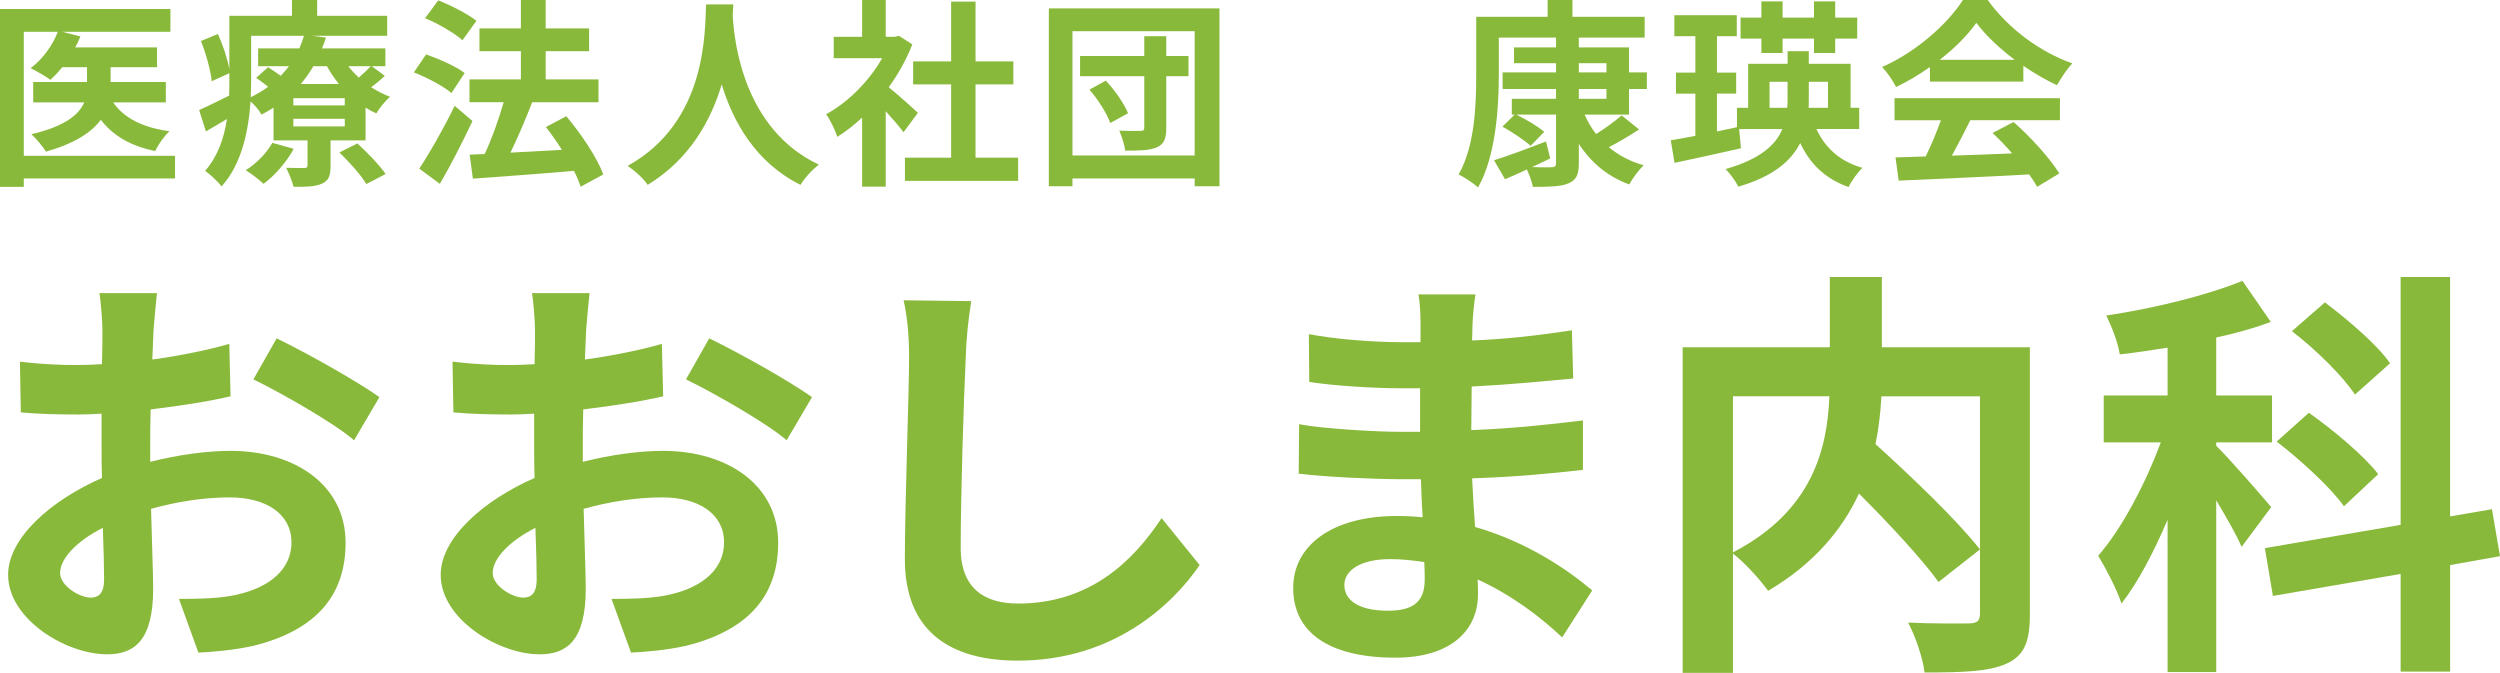 <?xml version="1.0" encoding="utf-8"?>
<!-- Generator: Adobe Illustrator 27.5.0, SVG Export Plug-In . SVG Version: 6.00 Build 0)  -->
<svg version="1.1" id="レイヤー_1" xmlns="http://www.w3.org/2000/svg" xmlns:xlink="http://www.w3.org/1999/xlink" x="0px"
	 y="0px" viewBox="0 0 156.94 42.242" style="enable-background:new 0 0 156.94 42.242;" xml:space="preserve">
<style type="text/css">
	.st0{fill:#89B93B;}
</style>
<g>
	<path class="st0" d="M10.988,11.202H1.494v0.527H0V0.565h10.699v1.432H3.905l1.143,0.289C4.96,2.524,4.847,2.75,4.722,2.976h5.136
		v1.243H6.944v0.93h3.466V6.43H7.107c0.666,0.979,1.859,1.582,3.529,1.808C10.31,8.54,9.92,9.092,9.745,9.481
		C8.188,9.167,7.095,8.514,6.329,7.522C5.751,8.301,4.696,9.004,2.888,9.519C2.7,9.218,2.273,8.703,1.972,8.426
		C4.106,7.924,4.96,7.183,5.287,6.43H2.084V5.149h3.378v-0.93H3.905c-0.238,0.302-0.49,0.565-0.741,0.792
		C2.875,4.797,2.26,4.445,1.921,4.282c0.741-0.553,1.381-1.419,1.708-2.286H1.494v7.786h9.494V11.202z"/>
	<path class="st0" d="M24.154,4.759c-0.264,0.264-0.565,0.502-0.854,0.716c0.377,0.239,0.779,0.452,1.193,0.603
		c-0.301,0.238-0.678,0.716-0.866,1.042c-0.226-0.1-0.465-0.226-0.678-0.364v2.059h-2.198v1.607c0,0.615-0.113,0.917-0.565,1.118
		c-0.439,0.188-1.005,0.188-1.758,0.188c-0.088-0.377-0.301-0.867-0.464-1.193c0.464,0.013,0.992,0.013,1.155,0.013
		c0.138,0,0.188-0.051,0.188-0.176V8.815h-2.135V6.756c-0.238,0.15-0.49,0.301-0.753,0.439c-0.138-0.251-0.427-0.603-0.69-0.829
		c-0.125,1.833-0.553,3.944-1.821,5.337c-0.201-0.276-0.766-0.804-1.03-0.979c0.804-0.917,1.193-2.085,1.369-3.252
		C13.794,7.736,13.354,8,12.928,8.25L12.5,6.907c0.49-0.213,1.168-0.552,1.884-0.904c0.013-0.339,0.013-0.666,0.013-0.98V4.596
		l-1.105,0.502c-0.062-0.653-0.352-1.708-0.678-2.524l1.067-0.439c0.314,0.691,0.603,1.57,0.716,2.198v-3.34h3.931V0h1.582v0.992
		h4.396v1.256h-4.722l0.879,0.113c-0.076,0.226-0.151,0.452-0.251,0.678h3.981v1.118h-0.854L24.154,4.759z M18.44,9.343
		c-0.452,0.829-1.193,1.684-1.896,2.198c-0.251-0.239-0.792-0.666-1.118-0.854c0.678-0.427,1.306-1.067,1.67-1.72L18.44,9.343z
		 M15.766,5.023c0,0.339-0.013,0.704-0.025,1.08c0.402-0.201,0.766-0.414,1.092-0.653c-0.251-0.201-0.515-0.402-0.753-0.565
		l0.753-0.666c0.239,0.151,0.527,0.352,0.791,0.54c0.188-0.201,0.364-0.402,0.515-0.603h-1.934V3.039h2.587
		c0.113-0.264,0.213-0.527,0.289-0.791h-3.315V5.023z M21.643,6.166h-3.227v0.452h3.227V6.166z M21.643,7.459h-3.227v0.477h3.227
		V7.459z M19.671,4.157c-0.226,0.389-0.49,0.766-0.791,1.118h2.398c-0.289-0.352-0.54-0.729-0.753-1.118H19.671z M22.434,9.004
		c0.615,0.565,1.406,1.369,1.771,1.922l-1.206,0.628c-0.314-0.54-1.08-1.395-1.695-1.984L22.434,9.004z M21.869,4.157
		c0.188,0.251,0.415,0.49,0.653,0.716c0.276-0.239,0.565-0.515,0.753-0.716H21.869z"/>
	<path class="st0" d="M28.341,5.839c-0.502-0.427-1.544-0.979-2.361-1.293l0.766-1.13c0.804,0.276,1.884,0.754,2.424,1.168
		L28.341,5.839z M29.66,7.598c-0.616,1.306-1.344,2.737-2.047,3.943l-1.293-0.955c0.628-0.941,1.52-2.499,2.223-3.943L29.66,7.598z
		 M29.032,2.524c-0.49-0.439-1.52-1.042-2.349-1.381l0.829-1.118c0.804,0.314,1.858,0.854,2.398,1.281L29.032,2.524z M36.454,11.717
		c-0.1-0.289-0.238-0.641-0.427-0.992c-2.273,0.201-4.646,0.364-6.342,0.489l-0.201-1.507l0.941-0.037
		c0.452-0.955,0.892-2.198,1.193-3.253h-2.147V4.985h3.228V3.215h-2.6V1.783h2.6V0h1.557v1.783h2.725v1.432h-2.725v1.771h3.315
		v1.432h-4.219l0.05,0.013C33,7.484,32.498,8.64,32.046,9.582c1.005-0.051,2.123-0.113,3.228-0.176
		c-0.314-0.502-0.666-0.992-1.005-1.432l1.281-0.678c0.929,1.105,1.934,2.599,2.323,3.654L36.454,11.717z"/>
	<path class="st0" d="M46.034,0.276c-0.012,0.201-0.025,0.452-0.038,0.716c0.101,1.733,0.729,7.146,5.413,9.343
		c-0.465,0.352-0.917,0.867-1.155,1.269c-2.838-1.406-4.245-3.993-4.948-6.304c-0.678,2.261-1.997,4.684-4.646,6.304
		c-0.264-0.39-0.753-0.842-1.256-1.193c5.011-2.775,4.835-8.476,4.923-10.134H46.034z"/>
	<path class="st0" d="M56.72,8.301c-0.264-0.352-0.691-0.854-1.118-1.318v4.734H54.12V7.384c-0.502,0.464-1.03,0.879-1.557,1.206
		c-0.125-0.402-0.478-1.13-0.704-1.419c1.369-0.741,2.688-2.06,3.517-3.516h-3.039V2.311h1.783V0h1.482v2.311h0.565l0.264-0.062
		l0.841,0.54c-0.376,0.954-0.879,1.858-1.482,2.687c0.603,0.49,1.57,1.356,1.833,1.607L56.72,8.301z M63.915,9.896v1.457h-7.107
		V9.896h2.901V5.299h-2.386V3.855h2.386V0.101h1.532v3.755h2.374v1.444H61.24v4.596H63.915z"/>
	<path class="st0" d="M76.554,0.527v11.164h-1.557v-0.489h-7.673v0.489h-1.482V0.527H76.554z M74.997,9.758V1.959h-7.673v7.799
		H74.997z M74.608,4.785h-1.394v3.24c0,0.678-0.138,1.018-0.578,1.218c-0.452,0.201-1.067,0.214-1.997,0.214
		c-0.05-0.364-0.213-0.892-0.376-1.256c0.54,0.025,1.155,0.025,1.344,0.013c0.176,0,0.226-0.05,0.226-0.213V4.785h-4.031V3.516
		h4.031V2.273h1.381v1.243h1.394V4.785z M69.421,5.061c0.565,0.615,1.155,1.444,1.394,2.047l-1.118,0.615
		c-0.201-0.578-0.754-1.469-1.306-2.097L69.421,5.061z"/>
	<path class="st0" d="M99.478,7.196c0.188,0.439,0.427,0.841,0.716,1.218c0.578-0.352,1.193-0.816,1.607-1.168l1.093,0.879
		c-0.616,0.402-1.293,0.804-1.896,1.117c0.603,0.503,1.331,0.892,2.185,1.131c-0.301,0.289-0.703,0.829-0.904,1.205
		c-1.369-0.502-2.411-1.381-3.165-2.549v1.218c0,0.741-0.176,1.067-0.666,1.269c-0.477,0.201-1.193,0.214-2.223,0.214
		c-0.05-0.314-0.213-0.741-0.377-1.093c-0.477,0.226-0.942,0.439-1.369,0.615l-0.691-1.193c0.829-0.251,2.06-0.716,3.265-1.18
		l0.264,1.068c-0.376,0.188-0.766,0.364-1.143,0.54c0.527,0.024,1.042,0.024,1.206,0.012c0.226,0,0.301-0.062,0.301-0.264V7.196
		h-2.486c0.603,0.301,1.356,0.741,1.746,1.08l-0.854,0.878c-0.389-0.351-1.155-0.866-1.771-1.205l0.766-0.753h-0.176V6.204h2.775
		V5.588h-3.353V4.546h3.353V3.968h-2.637V2.976h2.637V2.361h-3.591v2.336c0,2.034-0.188,5.124-1.306,7.07
		c-0.264-0.251-0.892-0.665-1.218-0.816c1.03-1.796,1.105-4.408,1.105-6.253V1.055h4.483V0h1.557v1.055h4.534v1.306h-4.132v0.615
		h3.152v1.57h1.118v1.042h-1.118v1.607H99.478z M99.114,4.546h1.733V3.968h-1.733V4.546z M99.114,6.204h1.733V5.588h-1.733V6.204z"
		/>
	<path class="st0" d="M114.026,8.1c0.552,1.18,1.469,2.034,2.888,2.436c-0.289,0.276-0.69,0.829-0.866,1.205
		c-1.47-0.515-2.411-1.443-3.039-2.762c-0.565,1.118-1.683,2.097-3.881,2.738c-0.15-0.314-0.54-0.842-0.804-1.105
		c2.16-0.615,3.152-1.507,3.566-2.511h-2.712l0.113,1.206c-1.42,0.326-2.977,0.665-4.17,0.916l-0.238-1.418
		c0.452-0.076,0.967-0.164,1.545-0.276v-2.65h-1.219V4.559h1.219V2.273h-1.319V0.955h3.919v1.318h-1.244v2.286h1.206v1.318h-1.206
		V8.25l1.256-0.264V6.769h0.703V4.006h2.475V3.215h1.331v0.791h2.624v2.763h0.54V8.1H114.026z M110.572,2.424h-1.306V1.105h1.306
		V0.088h1.331v1.017h1.972V0.088h1.331v1.017h1.382v1.319h-1.382v0.904h-1.331V2.424h-1.972v0.904h-1.331V2.424z M112.192,6.769
		c0.025-0.188,0.025-0.376,0.025-0.552v-1.08h-1.131v1.632H112.192z M113.549,5.136v1.092c0,0.176,0,0.352-0.013,0.54h1.218V5.136
		H113.549z"/>
	<path class="st0" d="M121.151,4.207c-0.665,0.477-1.394,0.904-2.122,1.256c-0.176-0.364-0.564-0.93-0.879-1.256
		c2.147-0.942,4.132-2.725,5.073-4.207h1.558c1.331,1.846,3.328,3.278,5.312,3.981c-0.376,0.389-0.703,0.929-0.967,1.369
		c-0.69-0.327-1.419-0.741-2.109-1.218v0.992h-5.865V4.207z M118.929,6.166h10.386v1.381h-5.626
		c-0.364,0.741-0.778,1.519-1.155,2.223c1.205-0.038,2.499-0.088,3.78-0.139c-0.39-0.452-0.816-0.904-1.231-1.281l1.319-0.691
		c1.117,0.979,2.285,2.286,2.875,3.228l-1.394,0.842c-0.126-0.239-0.302-0.503-0.502-0.779c-2.951,0.164-6.054,0.289-8.188,0.39
		l-0.2-1.457l1.896-0.062c0.34-0.703,0.691-1.532,0.955-2.273h-2.914V6.166z M126.477,3.755c-0.967-0.729-1.834-1.545-2.411-2.323
		c-0.54,0.766-1.344,1.582-2.298,2.323H126.477z"/>
</g>
<g>
	<path class="st0" d="M9.429,28.993c1.779-0.451,3.584-0.69,5.044-0.69c4.036,0,7.222,2.15,7.222,5.762
		c0,3.106-1.62,5.442-5.788,6.479c-1.221,0.266-2.416,0.371-3.452,0.425l-1.221-3.372c1.195,0,2.31-0.026,3.239-0.186
		c2.124-0.372,3.823-1.461,3.823-3.372c0-1.779-1.593-2.814-3.876-2.814c-1.62,0-3.319,0.266-4.938,0.717
		c0.053,2.098,0.133,4.115,0.133,5.018c0,3.266-1.195,4.115-2.894,4.115c-2.575,0-6.212-2.203-6.212-4.991
		c0-2.31,2.681-4.673,5.894-6.08c-0.027-0.61-0.027-1.221-0.027-1.832v-2.203c-0.504,0.026-0.982,0.053-1.407,0.053
		c-1.194,0-2.522-0.026-3.664-0.133l-0.053-3.186c1.54,0.186,2.682,0.212,3.637,0.212c0.478,0,0.982-0.026,1.514-0.053
		c0.026-0.93,0.026-1.699,0.026-2.15c0-0.558-0.106-1.832-0.186-2.311h3.611c-0.053,0.479-0.16,1.62-0.213,2.283
		c-0.026,0.585-0.053,1.222-0.08,1.886c1.726-0.239,3.452-0.584,4.833-0.982l0.08,3.292c-1.487,0.346-3.292,0.61-5.018,0.823
		c-0.026,0.796-0.026,1.593-0.026,2.363V28.993z M6.535,36.374c0-0.663-0.027-1.858-0.08-3.239c-1.62,0.823-2.682,1.912-2.682,2.841
		c0,0.797,1.221,1.54,1.912,1.54C6.163,37.516,6.535,37.277,6.535,36.374z M17.367,21.24c2.018,0.982,5.071,2.708,6.452,3.69
		l-1.593,2.709c-1.248-1.089-4.673-3.027-6.319-3.823L17.367,21.24z"/>
	<path class="st0" d="M36.585,28.993c1.779-0.451,3.584-0.69,5.044-0.69c4.036,0,7.222,2.15,7.222,5.762
		c0,3.106-1.62,5.442-5.788,6.479c-1.221,0.266-2.416,0.371-3.452,0.425l-1.221-3.372c1.195,0,2.31-0.026,3.239-0.186
		c2.124-0.372,3.823-1.461,3.823-3.372c0-1.779-1.593-2.814-3.876-2.814c-1.62,0-3.319,0.266-4.938,0.717
		c0.053,2.098,0.133,4.115,0.133,5.018c0,3.266-1.195,4.115-2.894,4.115c-2.575,0-6.212-2.203-6.212-4.991
		c0-2.31,2.681-4.673,5.894-6.08c-0.027-0.61-0.027-1.221-0.027-1.832v-2.203c-0.504,0.026-0.982,0.053-1.407,0.053
		c-1.194,0-2.522-0.026-3.664-0.133l-0.053-3.186c1.54,0.186,2.682,0.212,3.637,0.212c0.478,0,0.982-0.026,1.514-0.053
		c0.026-0.93,0.026-1.699,0.026-2.15c0-0.558-0.106-1.832-0.186-2.311h3.611c-0.053,0.479-0.16,1.62-0.213,2.283
		c-0.026,0.585-0.053,1.222-0.08,1.886c1.726-0.239,3.452-0.584,4.833-0.982l0.08,3.292c-1.487,0.346-3.292,0.61-5.018,0.823
		c-0.026,0.796-0.026,1.593-0.026,2.363V28.993z M33.691,36.374c0-0.663-0.027-1.858-0.08-3.239
		c-1.62,0.823-2.682,1.912-2.682,2.841c0,0.797,1.221,1.54,1.912,1.54C33.319,37.516,33.691,37.277,33.691,36.374z M44.523,21.24
		c2.018,0.982,5.071,2.708,6.452,3.69l-1.593,2.709c-1.248-1.089-4.673-3.027-6.319-3.823L44.523,21.24z"/>
	<path class="st0" d="M60.972,18.904c-0.186,1.115-0.319,2.442-0.345,3.505c-0.133,2.814-0.318,8.708-0.318,11.974
		c0,2.655,1.593,3.505,3.61,3.505c4.354,0,7.116-2.496,9.001-5.363l2.389,2.947c-1.699,2.496-5.416,6-11.417,6
		c-4.301,0-7.089-1.885-7.089-6.372c0-3.531,0.266-10.434,0.266-12.69c0-1.248-0.106-2.522-0.345-3.559L60.972,18.904z"/>
	<path class="st0" d="M98.067,40.012c-1.407-1.327-3.213-2.682-5.31-3.638c0.026,0.346,0.026,0.664,0.026,0.93
		c0,2.257-1.699,3.982-5.177,3.982c-4.195,0-6.425-1.593-6.425-4.381c0-2.655,2.443-4.514,6.505-4.514
		c0.558,0,1.089,0.026,1.62,0.08c-0.053-0.797-0.08-1.62-0.106-2.39h-1.354c-1.54,0-4.566-0.133-6.319-0.346l0.027-3.106
		c1.513,0.293,4.938,0.479,6.345,0.479h1.248v-2.734h-1.248c-1.672,0-4.195-0.16-5.708-0.398l-0.026-3
		c1.646,0.318,4.089,0.504,5.708,0.504h1.301v-1.194c0-0.479-0.026-1.302-0.133-1.806h3.584c-0.08,0.531-0.159,1.194-0.186,1.858
		l-0.026,1.035c2.044-0.079,3.982-0.292,6.266-0.637l0.08,3.026c-1.726,0.159-3.85,0.372-6.372,0.505l-0.026,2.734
		c2.655-0.106,4.859-0.345,7.009-0.61v3.106c-2.363,0.266-4.407,0.451-6.956,0.53c0.053,0.982,0.106,2.045,0.186,3.054
		c3.318,0.956,5.841,2.708,7.354,3.982L98.067,40.012z M89.411,35.286c-0.69-0.106-1.407-0.187-2.15-0.187
		c-1.858,0-2.867,0.717-2.867,1.62c0,0.982,0.929,1.619,2.734,1.619c1.407,0,2.31-0.425,2.31-1.938
		C89.438,36.108,89.438,35.737,89.411,35.286z"/>
	<path class="st0" d="M127.427,38.578c0,1.699-0.345,2.575-1.46,3.08c-1.089,0.504-2.788,0.558-5.151,0.558
		c-0.105-0.903-0.584-2.311-1.035-3.134c1.566,0.08,3.346,0.054,3.85,0.054c0.505-0.026,0.664-0.159,0.664-0.638v-13.62h-6.187
		c-0.053,0.982-0.159,1.965-0.371,3c2.257,2.045,5.124,4.779,6.558,6.611l-2.602,2.044c-1.062-1.46-3.054-3.61-4.992-5.549
		c-1.035,2.23-2.814,4.407-5.708,6.106c-0.451-0.637-1.434-1.752-2.204-2.336v7.487h-3.159V21.798h9.239v-4.407h3.266v4.407h9.293
		V38.578z M108.788,34.675c5.019-2.602,5.921-6.531,6.054-9.797h-6.054V34.675z"/>
	<path class="st0" d="M140.719,34.33c-0.318-0.743-0.956-1.858-1.593-2.921v10.779h-3.054v-9.558
		c-0.876,2.044-1.858,3.93-2.894,5.257c-0.292-0.902-0.982-2.204-1.461-3c1.487-1.699,2.974-4.54,3.93-7.115h-3.584v-2.947h4.009v-3
		c-1.035,0.159-2.018,0.318-3,0.424c-0.106-0.717-0.505-1.752-0.85-2.442c3.026-0.451,6.346-1.274,8.549-2.177l1.779,2.575
		c-1.036,0.398-2.204,0.717-3.425,0.982v3.638h3.504v2.947h-3.504v0.212c0.77,0.743,2.946,3.239,3.451,3.85L140.719,34.33z
		 M153.808,35.472v6.69h-3.106v-6.133l-8.018,1.381l-0.505-3.001l8.522-1.46V17.391h3.106v15.027l2.629-0.451l0.504,2.947
		L153.808,35.472z M147.144,31.781c-0.823-1.168-2.682-2.867-4.222-4.062l2.019-1.806c1.513,1.062,3.478,2.709,4.354,3.851
		L147.144,31.781z M147.834,24.771c-0.743-1.142-2.469-2.841-3.956-3.982l2.071-1.806c1.434,1.089,3.292,2.655,4.089,3.823
		L147.834,24.771z"/>
</g>
</svg>
